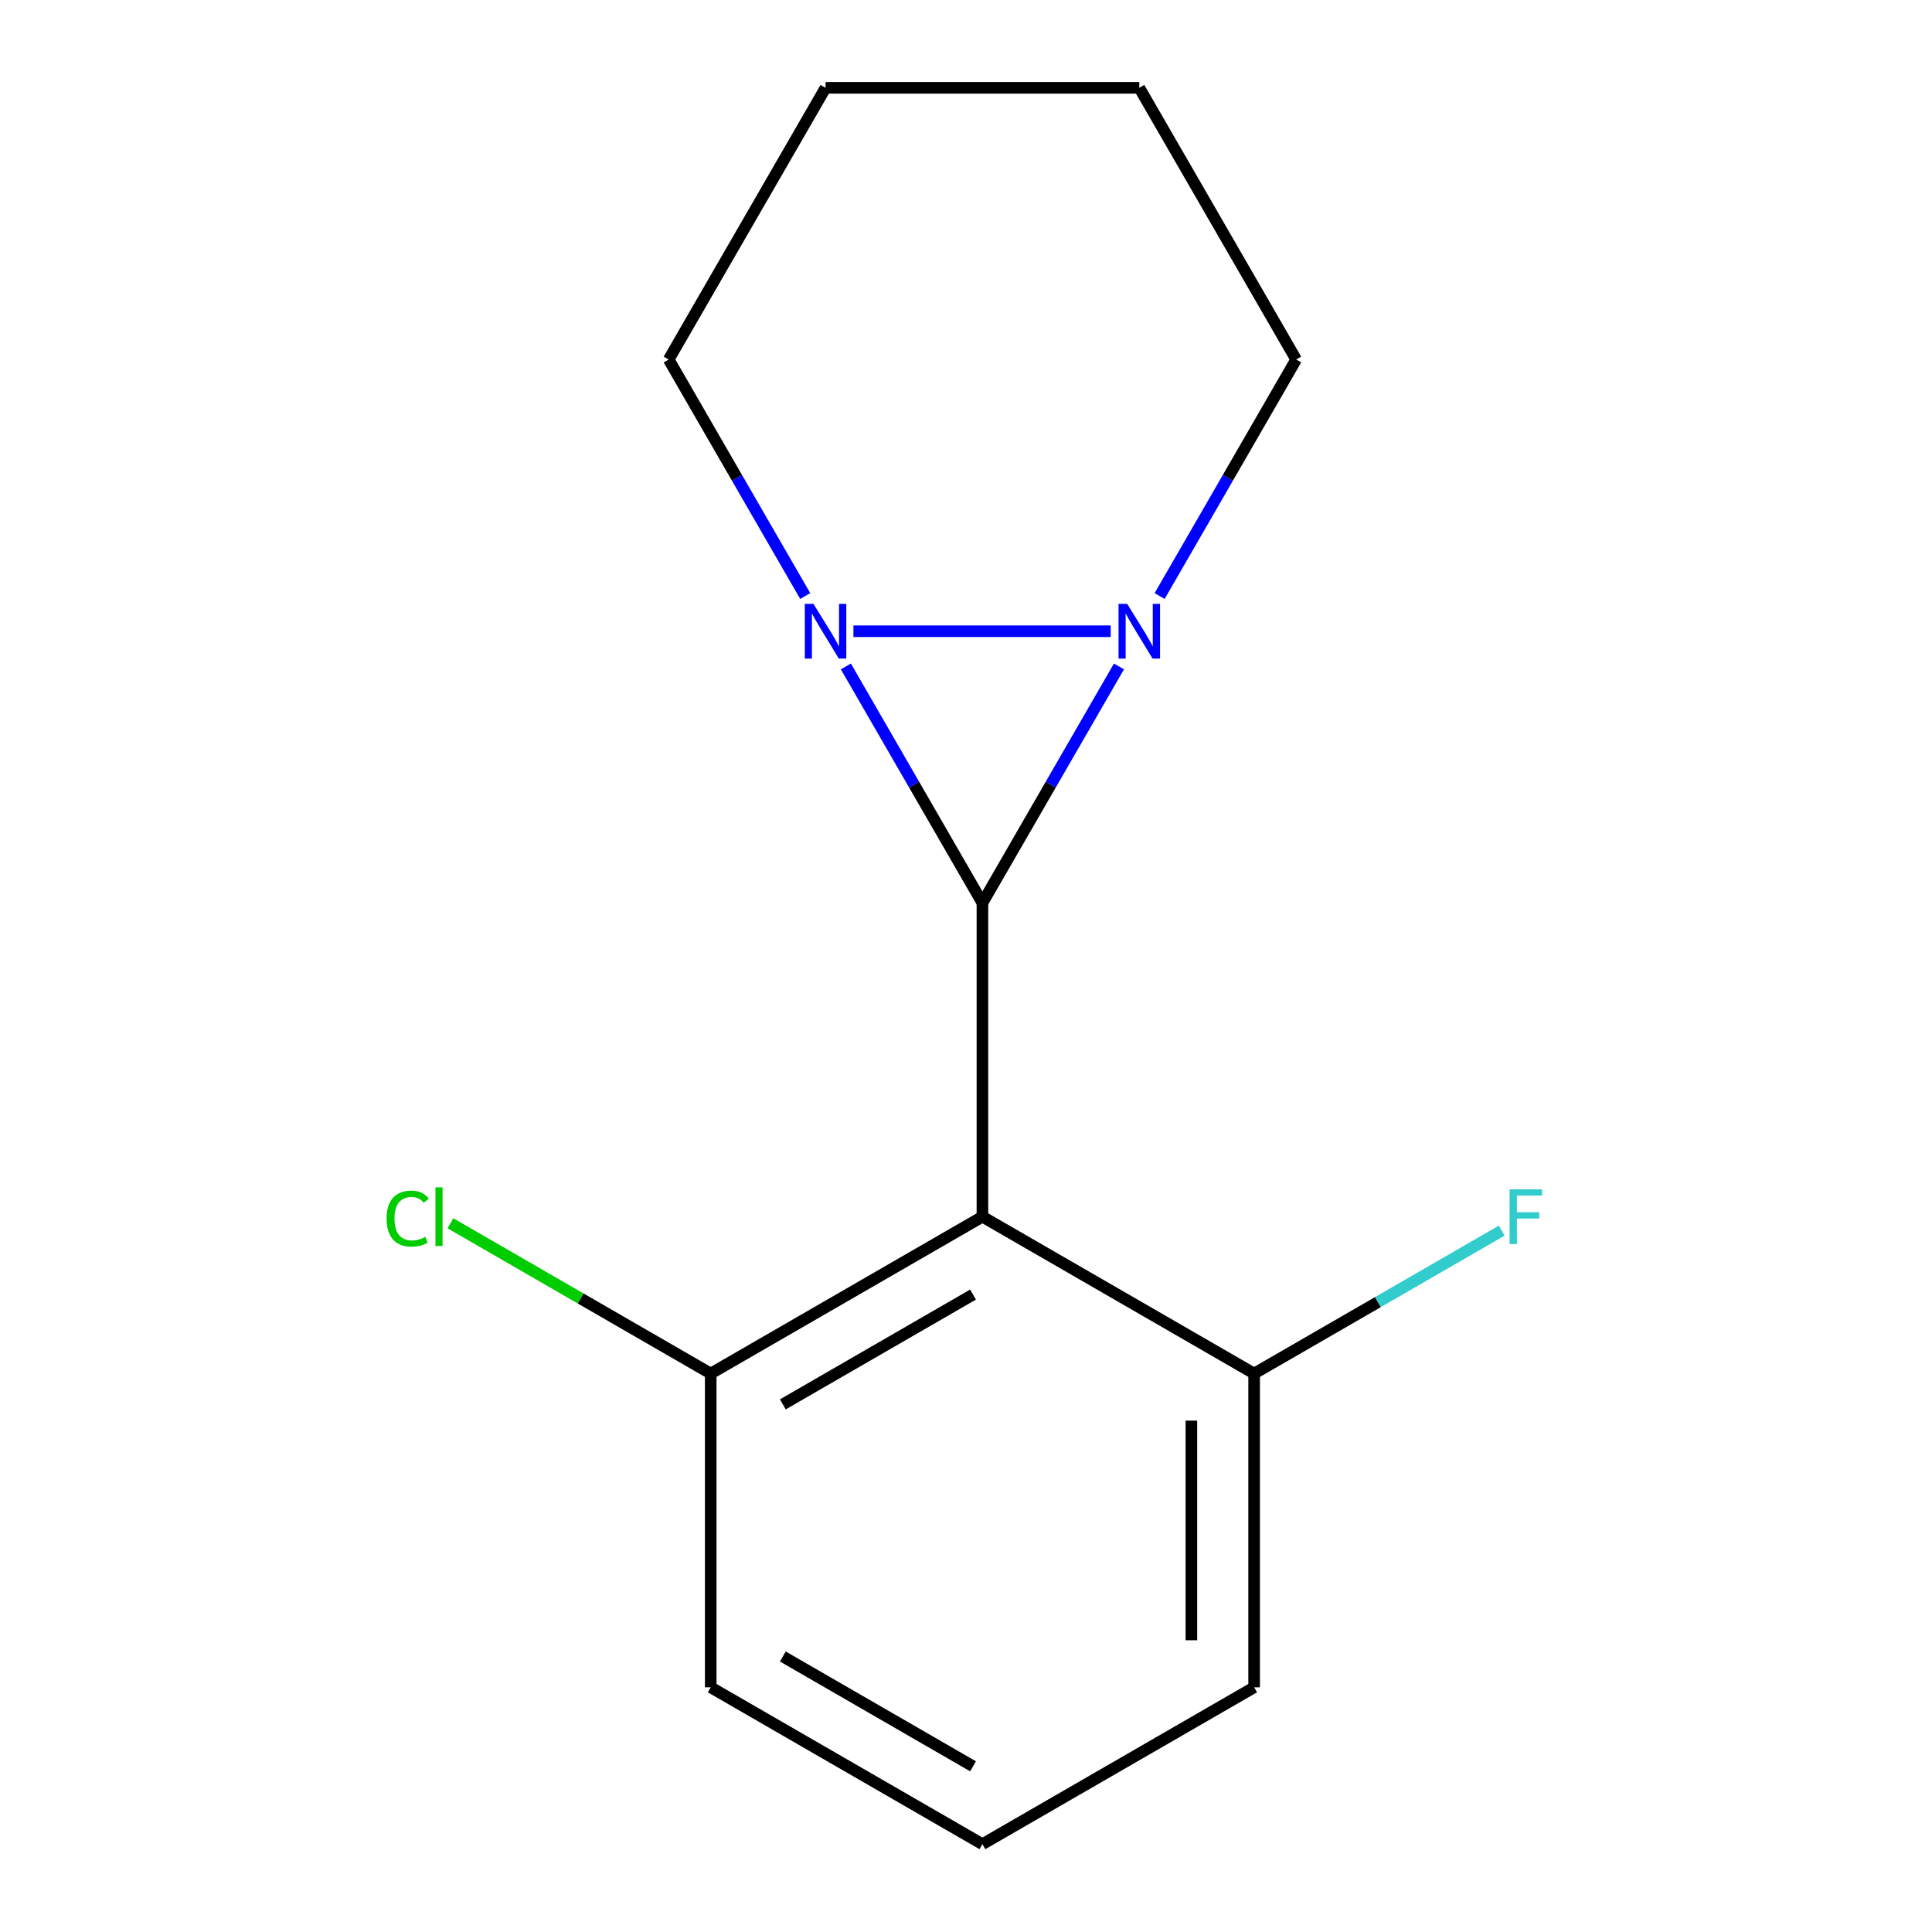 <?xml version='1.0' encoding='iso-8859-1'?>
<svg version='1.1' baseProfile='full'
              xmlns='http://www.w3.org/2000/svg'
                      xmlns:rdkit='http://www.rdkit.org/xml'
                      xmlns:xlink='http://www.w3.org/1999/xlink'
                  xml:space='preserve'
width='1000px' height='1000px' viewBox='0 0 1000 1000'>
<!-- END OF HEADER -->
<rect style='opacity:1.0;fill:#FFFFFF;stroke:none' width='1000' height='1000' x='0' y='0'> </rect>
<path class='bond-0' d='M 508.5,467.365 L 543.839,406.157' style='fill:none;fill-rule:evenodd;stroke:#000000;stroke-width:6px;stroke-linecap:butt;stroke-linejoin:miter;stroke-opacity:1' />
<path class='bond-0' d='M 543.839,406.157 L 579.177,344.948' style='fill:none;fill-rule:evenodd;stroke:#0000FF;stroke-width:6px;stroke-linecap:butt;stroke-linejoin:miter;stroke-opacity:1' />
<path class='bond-1' d='M 508.5,467.365 L 473.161,406.157' style='fill:none;fill-rule:evenodd;stroke:#000000;stroke-width:6px;stroke-linecap:butt;stroke-linejoin:miter;stroke-opacity:1' />
<path class='bond-1' d='M 473.161,406.157 L 437.823,344.948' style='fill:none;fill-rule:evenodd;stroke:#0000FF;stroke-width:6px;stroke-linecap:butt;stroke-linejoin:miter;stroke-opacity:1' />
<path class='bond-2' d='M 508.5,467.365 L 508.5,629.759' style='fill:none;fill-rule:evenodd;stroke:#000000;stroke-width:6px;stroke-linecap:butt;stroke-linejoin:miter;stroke-opacity:1' />
<path class='bond-5' d='M 600.216,308.508 L 635.555,247.3' style='fill:none;fill-rule:evenodd;stroke:#0000FF;stroke-width:6px;stroke-linecap:butt;stroke-linejoin:miter;stroke-opacity:1' />
<path class='bond-5' d='M 635.555,247.3 L 670.893,186.091' style='fill:none;fill-rule:evenodd;stroke:#000000;stroke-width:6px;stroke-linecap:butt;stroke-linejoin:miter;stroke-opacity:1' />
<path class='bond-14' d='M 574.897,326.728 L 441.733,326.728' style='fill:none;fill-rule:evenodd;stroke:#0000FF;stroke-width:6px;stroke-linecap:butt;stroke-linejoin:miter;stroke-opacity:1' />
<path class='bond-6' d='M 416.784,308.508 L 381.445,247.3' style='fill:none;fill-rule:evenodd;stroke:#0000FF;stroke-width:6px;stroke-linecap:butt;stroke-linejoin:miter;stroke-opacity:1' />
<path class='bond-6' d='M 381.445,247.3 L 346.107,186.091' style='fill:none;fill-rule:evenodd;stroke:#000000;stroke-width:6px;stroke-linecap:butt;stroke-linejoin:miter;stroke-opacity:1' />
<path class='bond-3' d='M 508.5,629.759 L 367.863,710.955' style='fill:none;fill-rule:evenodd;stroke:#000000;stroke-width:6px;stroke-linecap:butt;stroke-linejoin:miter;stroke-opacity:1' />
<path class='bond-3' d='M 503.644,670.065 L 405.198,726.903' style='fill:none;fill-rule:evenodd;stroke:#000000;stroke-width:6px;stroke-linecap:butt;stroke-linejoin:miter;stroke-opacity:1' />
<path class='bond-4' d='M 508.5,629.759 L 649.137,710.955' style='fill:none;fill-rule:evenodd;stroke:#000000;stroke-width:6px;stroke-linecap:butt;stroke-linejoin:miter;stroke-opacity:1' />
<path class='bond-8' d='M 367.863,710.955 L 300.495,672.06' style='fill:none;fill-rule:evenodd;stroke:#000000;stroke-width:6px;stroke-linecap:butt;stroke-linejoin:miter;stroke-opacity:1' />
<path class='bond-8' d='M 300.495,672.06 L 233.126,633.165' style='fill:none;fill-rule:evenodd;stroke:#00CC00;stroke-width:6px;stroke-linecap:butt;stroke-linejoin:miter;stroke-opacity:1' />
<path class='bond-11' d='M 367.863,710.955 L 367.863,873.349' style='fill:none;fill-rule:evenodd;stroke:#000000;stroke-width:6px;stroke-linecap:butt;stroke-linejoin:miter;stroke-opacity:1' />
<path class='bond-7' d='M 649.137,710.955 L 713.215,673.96' style='fill:none;fill-rule:evenodd;stroke:#000000;stroke-width:6px;stroke-linecap:butt;stroke-linejoin:miter;stroke-opacity:1' />
<path class='bond-7' d='M 713.215,673.96 L 777.294,636.964' style='fill:none;fill-rule:evenodd;stroke:#33CCCC;stroke-width:6px;stroke-linecap:butt;stroke-linejoin:miter;stroke-opacity:1' />
<path class='bond-10' d='M 649.137,710.955 L 649.137,873.349' style='fill:none;fill-rule:evenodd;stroke:#000000;stroke-width:6px;stroke-linecap:butt;stroke-linejoin:miter;stroke-opacity:1' />
<path class='bond-10' d='M 616.658,735.314 L 616.658,848.99' style='fill:none;fill-rule:evenodd;stroke:#000000;stroke-width:6px;stroke-linecap:butt;stroke-linejoin:miter;stroke-opacity:1' />
<path class='bond-12' d='M 670.893,186.091 L 589.697,45.455' style='fill:none;fill-rule:evenodd;stroke:#000000;stroke-width:6px;stroke-linecap:butt;stroke-linejoin:miter;stroke-opacity:1' />
<path class='bond-13' d='M 346.107,186.091 L 427.303,45.455' style='fill:none;fill-rule:evenodd;stroke:#000000;stroke-width:6px;stroke-linecap:butt;stroke-linejoin:miter;stroke-opacity:1' />
<path class='bond-9' d='M 508.5,954.545 L 649.137,873.349' style='fill:none;fill-rule:evenodd;stroke:#000000;stroke-width:6px;stroke-linecap:butt;stroke-linejoin:miter;stroke-opacity:1' />
<path class='bond-15' d='M 508.5,954.545 L 367.863,873.349' style='fill:none;fill-rule:evenodd;stroke:#000000;stroke-width:6px;stroke-linecap:butt;stroke-linejoin:miter;stroke-opacity:1' />
<path class='bond-15' d='M 503.644,914.239 L 405.198,857.401' style='fill:none;fill-rule:evenodd;stroke:#000000;stroke-width:6px;stroke-linecap:butt;stroke-linejoin:miter;stroke-opacity:1' />
<path class='bond-16' d='M 589.697,45.455 L 427.303,45.455' style='fill:none;fill-rule:evenodd;stroke:#000000;stroke-width:6px;stroke-linecap:butt;stroke-linejoin:miter;stroke-opacity:1' />
<path  class='atom-1' d='M 583.437 312.568
L 592.717 327.568
Q 593.637 329.048, 595.117 331.728
Q 596.597 334.408, 596.677 334.568
L 596.677 312.568
L 600.437 312.568
L 600.437 340.888
L 596.557 340.888
L 586.597 324.488
Q 585.437 322.568, 584.197 320.368
Q 582.997 318.168, 582.637 317.488
L 582.637 340.888
L 578.957 340.888
L 578.957 312.568
L 583.437 312.568
' fill='#0000FF'/>
<path  class='atom-2' d='M 421.043 312.568
L 430.323 327.568
Q 431.243 329.048, 432.723 331.728
Q 434.203 334.408, 434.283 334.568
L 434.283 312.568
L 438.043 312.568
L 438.043 340.888
L 434.163 340.888
L 424.203 324.488
Q 423.043 322.568, 421.803 320.368
Q 420.603 318.168, 420.243 317.488
L 420.243 340.888
L 416.563 340.888
L 416.563 312.568
L 421.043 312.568
' fill='#0000FF'/>
<path  class='atom-8' d='M 781.354 615.599
L 798.194 615.599
L 798.194 618.839
L 785.154 618.839
L 785.154 627.439
L 796.754 627.439
L 796.754 630.719
L 785.154 630.719
L 785.154 643.919
L 781.354 643.919
L 781.354 615.599
' fill='#33CCCC'/>
<path  class='atom-9' d='M 200.106 630.739
Q 200.106 623.699, 203.386 620.019
Q 206.706 616.299, 212.986 616.299
Q 218.826 616.299, 221.946 620.419
L 219.306 622.579
Q 217.026 619.579, 212.986 619.579
Q 208.706 619.579, 206.426 622.459
Q 204.186 625.299, 204.186 630.739
Q 204.186 636.339, 206.506 639.219
Q 208.866 642.099, 213.426 642.099
Q 216.546 642.099, 220.186 640.219
L 221.306 643.219
Q 219.826 644.179, 217.586 644.739
Q 215.346 645.299, 212.866 645.299
Q 206.706 645.299, 203.386 641.539
Q 200.106 637.779, 200.106 630.739
' fill='#00CC00'/>
<path  class='atom-9' d='M 225.386 614.579
L 229.066 614.579
L 229.066 644.939
L 225.386 644.939
L 225.386 614.579
' fill='#00CC00'/>
</svg>
